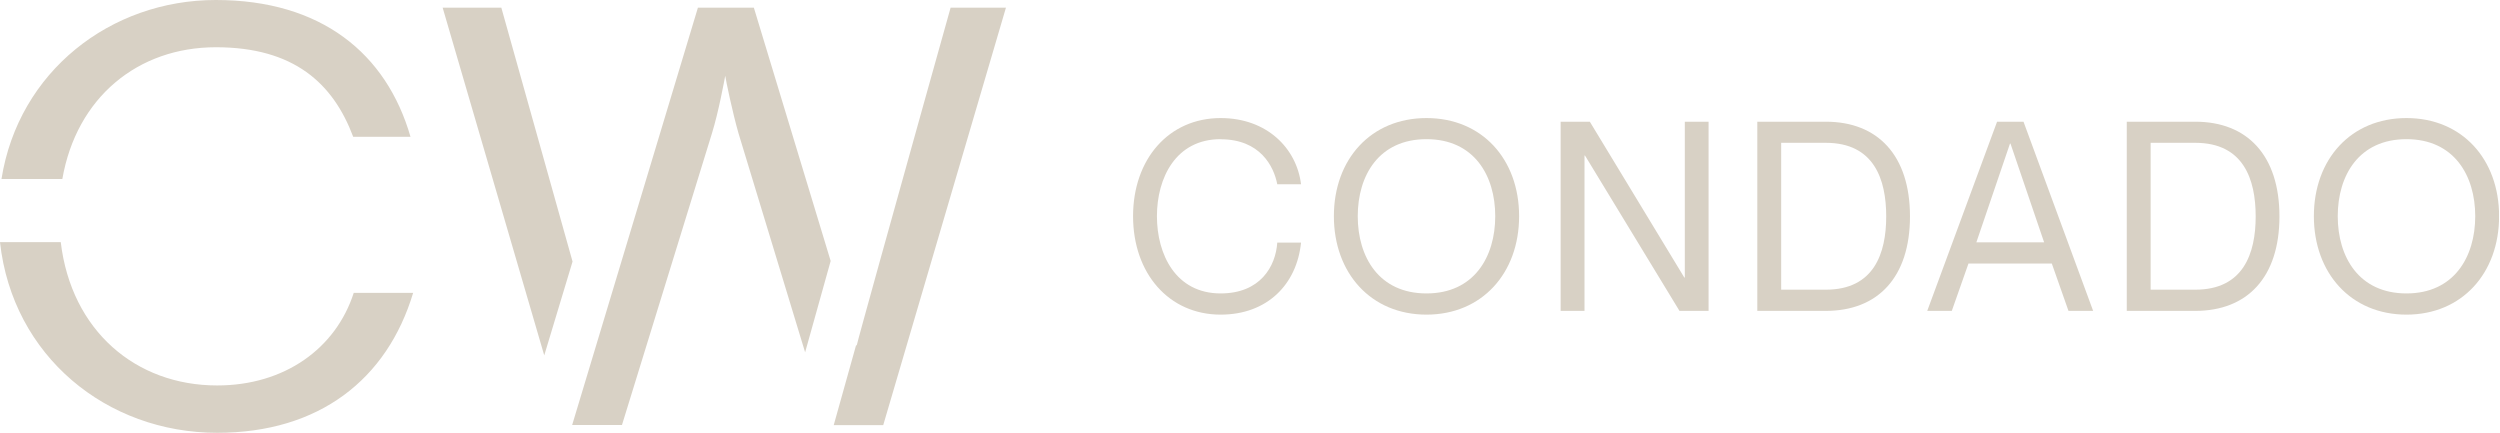<svg xmlns="http://www.w3.org/2000/svg" width="676" height="117" viewBox="0 0 676 117" fill="none"><g clip-path="url(#clip0_6718_8040)"><path d="M330.064 37.631C317.903 37.631 312.835 48.139 312.835 58.46C312.835 68.781 317.903 79.343 330.064 79.343C340.785 79.343 344.946 72.035 345.372 65.608H351.8C350.653 76.916 342.652 85.076 330.064 85.076C316.036 85.076 306.381 73.902 306.381 58.46C306.381 43.018 316.036 31.924 330.064 31.924C342.572 31.924 350.6 40.085 351.8 49.819H345.372C344.439 44.965 340.732 37.658 330.064 37.658V37.631Z" fill="#D8D1C5"></path><path d="M360.681 58.46C360.681 43.072 370.682 31.924 385.724 31.924C400.765 31.924 410.766 43.072 410.766 58.46C410.766 73.849 400.739 85.076 385.724 85.076C370.708 85.076 360.681 73.849 360.681 58.46ZM404.312 58.46C404.312 47.446 398.578 37.631 385.724 37.631C372.869 37.631 367.135 47.419 367.135 58.46C367.135 69.501 372.869 79.343 385.724 79.343C398.578 79.343 404.312 69.475 404.312 58.46Z" fill="#D8D1C5"></path><path d="M422.021 32.91H429.889L455.438 75.048H455.572V32.91H461.999V84.063H454.132L428.582 42.058H428.449V84.063H421.995V32.91H422.021Z" fill="#D8D1C5"></path><path d="M475.174 32.91H493.709C507.791 32.91 516.459 42.058 516.459 58.513C516.459 74.968 507.791 84.063 493.709 84.063H475.174V32.91ZM481.628 78.329H493.709C506.724 78.329 510.031 68.514 510.031 58.513C510.031 48.512 506.751 38.617 493.709 38.617H481.628V78.329Z" fill="#D8D1C5"></path><path d="M532.274 71.261L527.767 84.063H521.126L540.008 32.91H547.156L565.984 84.063H559.317L554.81 71.261H532.274ZM552.73 65.527L543.635 38.831H543.502L534.408 65.527H552.73Z" fill="#D8D1C5"></path><path d="M575.079 32.91H593.614C607.696 32.91 616.363 42.058 616.363 58.513C616.363 74.968 607.696 84.063 593.614 84.063H575.079V32.91ZM581.533 78.329H593.614C606.629 78.329 609.936 68.514 609.936 58.513C609.936 48.512 606.656 38.617 593.614 38.617H581.533V78.329Z" fill="#D8D1C5"></path><path d="M625.671 58.46C625.671 43.072 635.672 31.924 650.714 31.924C665.755 31.924 675.757 43.072 675.757 58.46C675.757 73.849 665.729 85.076 650.714 85.076C635.699 85.076 625.671 73.849 625.671 58.46ZM669.303 58.46C669.303 47.446 663.569 37.631 650.714 37.631C637.859 37.631 632.125 47.419 632.125 58.46C632.125 69.501 637.859 79.343 650.714 79.343C663.569 79.343 669.303 69.475 669.303 58.46Z" fill="#D8D1C5"></path><path d="M16.856 48.406C20.696 26.35 37.258 12.775 58.38 12.775C79.503 12.775 90.091 22.563 95.505 36.991H111C104.492 14.428 86.837 0 58.354 0C29.87 0 5.014 19.362 0.4 48.406H16.856Z" fill="#D8D1C5"></path><path d="M95.664 79.156C90.81 94.251 76.915 104.226 58.727 104.226C36.671 104.226 19.282 89.397 16.428 65.475H0C3.387 96.305 28.857 117.027 58.727 117.027C86.303 117.027 104.679 102.599 111.719 79.183H95.691L95.664 79.156Z" fill="#D8D1C5"></path><path d="M257.043 2.082L249.869 27.712C242.348 54.621 231.627 93.106 231.627 93.532C231.627 93.506 231.573 93.399 231.52 93.212L225.439 114.948H238.828L272.005 2.082H257.07H257.043Z" fill="#D8D1C5"></path><path d="M203.863 2.081H188.715L154.711 114.921H168.179L192.502 36.085C194.315 30.271 195.916 21.47 196.102 20.483C196.289 21.817 198.076 30.431 199.703 36.085L217.705 95.265L224.612 70.569C216.398 43.473 203.837 2.055 203.837 2.055L203.863 2.081Z" fill="#D8D1C5"></path><path d="M154.818 70.73C147.244 43.633 135.562 2.082 135.562 2.082H119.694L147.164 96.093L154.818 70.73Z" fill="#D8D1C5"></path></g><defs><clipPath id="clip0_6718_8040"><rect width="675.73" height="117" fill="white"></rect></clipPath></defs></svg>